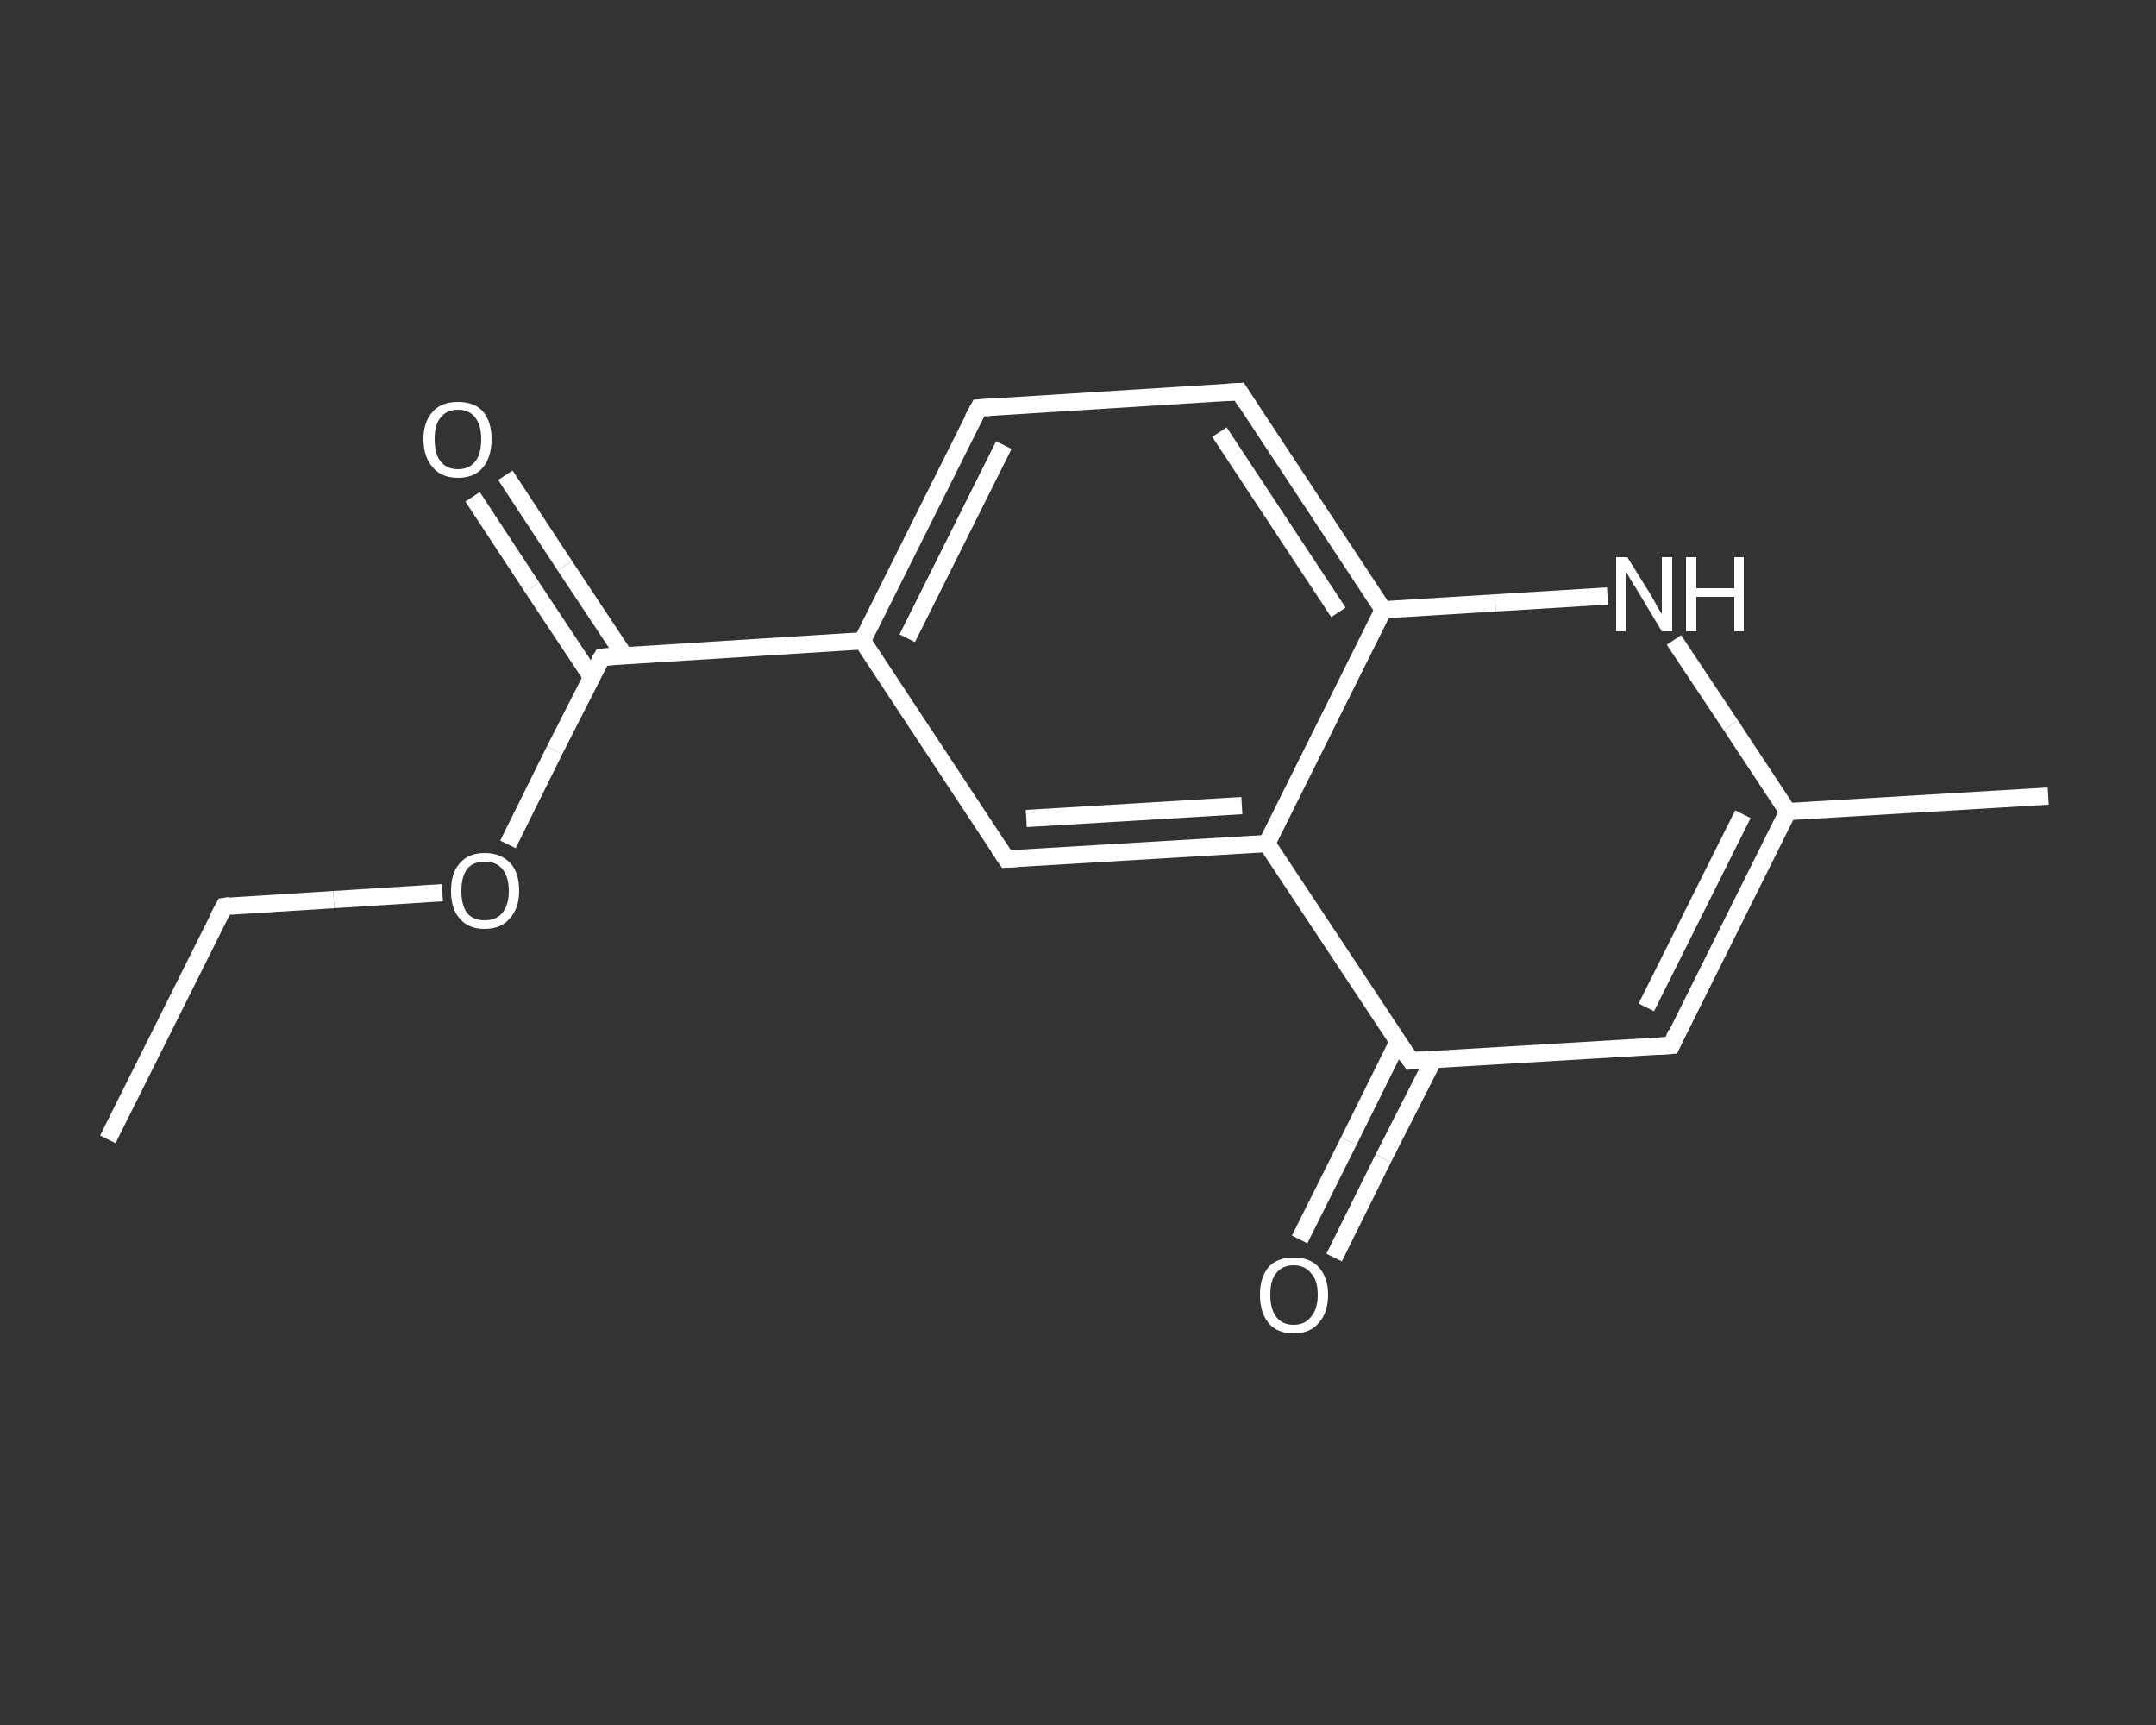 <?xml version='1.0' encoding='iso-8859-1'?>
<svg version='1.1' baseProfile='full'
              xmlns='http://www.w3.org/2000/svg'
                      xmlns:rdkit='http://www.rdkit.org/xml'
                      xmlns:xlink='http://www.w3.org/1999/xlink'
                  xml:space='preserve'
width='250px' height='200px' viewBox='0 0 250 200'>
<rect x="0" y="0" width="250" height="200" fill="#333333" stroke="none"/>
<!-- END OF HEADER -->
<rect style='opacity:1.0;fill:transparent;stroke:none' width='250.0' height='200.0' x='0.0' y='0.0'> </rect>
<path class='bond-0 atom-0 atom-1' d='M 12.5,132.1 L 26.0,105.1' style='fill:none;fill-rule:evenodd;stroke:#FFFFFF;stroke-width:2.0px;stroke-linecap:butt;stroke-linejoin:miter;stroke-opacity:1' />
<path class='bond-1 atom-1 atom-2' d='M 26.0,105.1 L 38.7,104.3' style='fill:none;fill-rule:evenodd;stroke:#FFFFFF;stroke-width:2.0px;stroke-linecap:butt;stroke-linejoin:miter;stroke-opacity:1' />
<path class='bond-1 atom-1 atom-2' d='M 38.7,104.3 L 51.3,103.5' style='fill:none;fill-rule:evenodd;stroke:#FFFFFF;stroke-width:2.0px;stroke-linecap:butt;stroke-linejoin:miter;stroke-opacity:1' />
<path class='bond-2 atom-2 atom-3' d='M 58.9,97.9 L 64.3,87.0' style='fill:none;fill-rule:evenodd;stroke:#FFFFFF;stroke-width:2.0px;stroke-linecap:butt;stroke-linejoin:miter;stroke-opacity:1' />
<path class='bond-2 atom-2 atom-3' d='M 64.3,87.0 L 69.8,76.2' style='fill:none;fill-rule:evenodd;stroke:#FFFFFF;stroke-width:2.0px;stroke-linecap:butt;stroke-linejoin:miter;stroke-opacity:1' />
<path class='bond-3 atom-3 atom-4' d='M 72.4,76.0 L 65.5,65.6' style='fill:none;fill-rule:evenodd;stroke:#FFFFFF;stroke-width:2.0px;stroke-linecap:butt;stroke-linejoin:miter;stroke-opacity:1' />
<path class='bond-3 atom-3 atom-4' d='M 65.5,65.6 L 58.6,55.1' style='fill:none;fill-rule:evenodd;stroke:#FFFFFF;stroke-width:2.0px;stroke-linecap:butt;stroke-linejoin:miter;stroke-opacity:1' />
<path class='bond-3 atom-3 atom-4' d='M 68.6,78.5 L 61.7,68.1' style='fill:none;fill-rule:evenodd;stroke:#FFFFFF;stroke-width:2.0px;stroke-linecap:butt;stroke-linejoin:miter;stroke-opacity:1' />
<path class='bond-3 atom-3 atom-4' d='M 61.7,68.1 L 54.8,57.6' style='fill:none;fill-rule:evenodd;stroke:#FFFFFF;stroke-width:2.0px;stroke-linecap:butt;stroke-linejoin:miter;stroke-opacity:1' />
<path class='bond-4 atom-3 atom-5' d='M 69.8,76.2 L 100.0,74.3' style='fill:none;fill-rule:evenodd;stroke:#FFFFFF;stroke-width:2.0px;stroke-linecap:butt;stroke-linejoin:miter;stroke-opacity:1' />
<path class='bond-5 atom-5 atom-6' d='M 100.0,74.3 L 113.5,47.3' style='fill:none;fill-rule:evenodd;stroke:#FFFFFF;stroke-width:2.0px;stroke-linecap:butt;stroke-linejoin:miter;stroke-opacity:1' />
<path class='bond-5 atom-5 atom-6' d='M 105.2,74.0 L 116.4,51.6' style='fill:none;fill-rule:evenodd;stroke:#FFFFFF;stroke-width:2.0px;stroke-linecap:butt;stroke-linejoin:miter;stroke-opacity:1' />
<path class='bond-6 atom-6 atom-7' d='M 113.5,47.3 L 143.7,45.4' style='fill:none;fill-rule:evenodd;stroke:#FFFFFF;stroke-width:2.0px;stroke-linecap:butt;stroke-linejoin:miter;stroke-opacity:1' />
<path class='bond-7 atom-7 atom-8' d='M 143.7,45.4 L 160.4,70.7' style='fill:none;fill-rule:evenodd;stroke:#FFFFFF;stroke-width:2.0px;stroke-linecap:butt;stroke-linejoin:miter;stroke-opacity:1' />
<path class='bond-7 atom-7 atom-8' d='M 141.4,50.1 L 155.2,71.0' style='fill:none;fill-rule:evenodd;stroke:#FFFFFF;stroke-width:2.0px;stroke-linecap:butt;stroke-linejoin:miter;stroke-opacity:1' />
<path class='bond-8 atom-8 atom-9' d='M 160.4,70.7 L 173.4,69.9' style='fill:none;fill-rule:evenodd;stroke:#FFFFFF;stroke-width:2.0px;stroke-linecap:butt;stroke-linejoin:miter;stroke-opacity:1' />
<path class='bond-8 atom-8 atom-9' d='M 173.4,69.9 L 186.4,69.1' style='fill:none;fill-rule:evenodd;stroke:#FFFFFF;stroke-width:2.0px;stroke-linecap:butt;stroke-linejoin:miter;stroke-opacity:1' />
<path class='bond-9 atom-9 atom-10' d='M 194.1,74.2 L 200.7,84.1' style='fill:none;fill-rule:evenodd;stroke:#FFFFFF;stroke-width:2.0px;stroke-linecap:butt;stroke-linejoin:miter;stroke-opacity:1' />
<path class='bond-9 atom-9 atom-10' d='M 200.7,84.1 L 207.3,94.1' style='fill:none;fill-rule:evenodd;stroke:#FFFFFF;stroke-width:2.0px;stroke-linecap:butt;stroke-linejoin:miter;stroke-opacity:1' />
<path class='bond-10 atom-10 atom-11' d='M 207.3,94.1 L 237.5,92.3' style='fill:none;fill-rule:evenodd;stroke:#FFFFFF;stroke-width:2.0px;stroke-linecap:butt;stroke-linejoin:miter;stroke-opacity:1' />
<path class='bond-11 atom-10 atom-12' d='M 207.3,94.1 L 193.8,121.2' style='fill:none;fill-rule:evenodd;stroke:#FFFFFF;stroke-width:2.0px;stroke-linecap:butt;stroke-linejoin:miter;stroke-opacity:1' />
<path class='bond-11 atom-10 atom-12' d='M 202.1,94.4 L 190.9,116.8' style='fill:none;fill-rule:evenodd;stroke:#FFFFFF;stroke-width:2.0px;stroke-linecap:butt;stroke-linejoin:miter;stroke-opacity:1' />
<path class='bond-12 atom-12 atom-13' d='M 193.8,121.2 L 163.6,123.0' style='fill:none;fill-rule:evenodd;stroke:#FFFFFF;stroke-width:2.0px;stroke-linecap:butt;stroke-linejoin:miter;stroke-opacity:1' />
<path class='bond-13 atom-13 atom-14' d='M 162.1,120.8 L 156.4,132.3' style='fill:none;fill-rule:evenodd;stroke:#FFFFFF;stroke-width:2.0px;stroke-linecap:butt;stroke-linejoin:miter;stroke-opacity:1' />
<path class='bond-13 atom-13 atom-14' d='M 156.4,132.3 L 150.7,143.7' style='fill:none;fill-rule:evenodd;stroke:#FFFFFF;stroke-width:2.0px;stroke-linecap:butt;stroke-linejoin:miter;stroke-opacity:1' />
<path class='bond-13 atom-13 atom-14' d='M 166.2,122.9 L 160.4,134.3' style='fill:none;fill-rule:evenodd;stroke:#FFFFFF;stroke-width:2.0px;stroke-linecap:butt;stroke-linejoin:miter;stroke-opacity:1' />
<path class='bond-13 atom-13 atom-14' d='M 160.4,134.3 L 154.7,145.8' style='fill:none;fill-rule:evenodd;stroke:#FFFFFF;stroke-width:2.0px;stroke-linecap:butt;stroke-linejoin:miter;stroke-opacity:1' />
<path class='bond-14 atom-13 atom-15' d='M 163.6,123.0 L 146.9,97.8' style='fill:none;fill-rule:evenodd;stroke:#FFFFFF;stroke-width:2.0px;stroke-linecap:butt;stroke-linejoin:miter;stroke-opacity:1' />
<path class='bond-15 atom-15 atom-16' d='M 146.9,97.8 L 116.7,99.6' style='fill:none;fill-rule:evenodd;stroke:#FFFFFF;stroke-width:2.0px;stroke-linecap:butt;stroke-linejoin:miter;stroke-opacity:1' />
<path class='bond-15 atom-15 atom-16' d='M 144.0,93.4 L 119.0,94.9' style='fill:none;fill-rule:evenodd;stroke:#FFFFFF;stroke-width:2.0px;stroke-linecap:butt;stroke-linejoin:miter;stroke-opacity:1' />
<path class='bond-16 atom-16 atom-5' d='M 116.7,99.6 L 100.0,74.3' style='fill:none;fill-rule:evenodd;stroke:#FFFFFF;stroke-width:2.0px;stroke-linecap:butt;stroke-linejoin:miter;stroke-opacity:1' />
<path class='bond-17 atom-15 atom-8' d='M 146.9,97.8 L 160.4,70.7' style='fill:none;fill-rule:evenodd;stroke:#FFFFFF;stroke-width:2.0px;stroke-linecap:butt;stroke-linejoin:miter;stroke-opacity:1' />
<path d='M 25.3,106.4 L 26.0,105.1 L 26.7,105.0' style='fill:none;stroke:#FFFFFF;stroke-width:2.0px;stroke-linecap:butt;stroke-linejoin:miter;stroke-opacity:1;' />
<path d='M 69.5,76.7 L 69.8,76.2 L 71.3,76.1' style='fill:none;stroke:#FFFFFF;stroke-width:2.0px;stroke-linecap:butt;stroke-linejoin:miter;stroke-opacity:1;' />
<path d='M 112.8,48.6 L 113.5,47.3 L 115.0,47.2' style='fill:none;stroke:#FFFFFF;stroke-width:2.0px;stroke-linecap:butt;stroke-linejoin:miter;stroke-opacity:1;' />
<path d='M 142.2,45.5 L 143.7,45.4 L 144.5,46.7' style='fill:none;stroke:#FFFFFF;stroke-width:2.0px;stroke-linecap:butt;stroke-linejoin:miter;stroke-opacity:1;' />
<path d='M 194.4,119.8 L 193.8,121.2 L 192.3,121.3' style='fill:none;stroke:#FFFFFF;stroke-width:2.0px;stroke-linecap:butt;stroke-linejoin:miter;stroke-opacity:1;' />
<path d='M 165.1,122.9 L 163.6,123.0 L 162.7,121.8' style='fill:none;stroke:#FFFFFF;stroke-width:2.0px;stroke-linecap:butt;stroke-linejoin:miter;stroke-opacity:1;' />
<path d='M 118.2,99.5 L 116.7,99.6 L 115.8,98.3' style='fill:none;stroke:#FFFFFF;stroke-width:2.0px;stroke-linecap:butt;stroke-linejoin:miter;stroke-opacity:1;' />
<path class='atom-2' d='M 52.3 103.3
Q 52.3 101.2, 53.3 100.1
Q 54.3 98.9, 56.2 98.9
Q 58.1 98.9, 59.2 100.1
Q 60.2 101.2, 60.2 103.3
Q 60.2 105.3, 59.1 106.5
Q 58.1 107.7, 56.2 107.7
Q 54.3 107.7, 53.3 106.5
Q 52.3 105.4, 52.3 103.3
M 56.2 106.7
Q 57.5 106.7, 58.2 105.9
Q 59.0 105.0, 59.0 103.3
Q 59.0 101.6, 58.2 100.7
Q 57.5 99.9, 56.2 99.9
Q 54.9 99.9, 54.2 100.7
Q 53.5 101.6, 53.5 103.3
Q 53.5 105.0, 54.2 105.9
Q 54.9 106.7, 56.2 106.7
' fill='#FFFFFF'/>
<path class='atom-4' d='M 49.1 50.9
Q 49.1 48.9, 50.2 47.7
Q 51.2 46.6, 53.1 46.6
Q 55.0 46.6, 56.0 47.7
Q 57.0 48.9, 57.0 50.9
Q 57.0 53.0, 56.0 54.2
Q 55.0 55.4, 53.1 55.4
Q 51.2 55.4, 50.2 54.2
Q 49.1 53.0, 49.1 50.9
M 53.1 54.4
Q 54.4 54.4, 55.1 53.5
Q 55.8 52.7, 55.8 50.9
Q 55.8 49.3, 55.1 48.4
Q 54.4 47.5, 53.1 47.5
Q 51.8 47.5, 51.1 48.4
Q 50.4 49.2, 50.4 50.9
Q 50.4 52.7, 51.1 53.5
Q 51.8 54.4, 53.1 54.4
' fill='#FFFFFF'/>
<path class='atom-9' d='M 188.7 64.6
L 191.5 69.1
Q 191.8 69.6, 192.2 70.4
Q 192.7 71.2, 192.7 71.2
L 192.7 64.6
L 193.9 64.6
L 193.9 73.2
L 192.7 73.2
L 189.7 68.2
Q 189.3 67.6, 188.9 66.9
Q 188.6 66.3, 188.5 66.1
L 188.5 73.2
L 187.4 73.2
L 187.4 64.6
L 188.7 64.6
' fill='#FFFFFF'/>
<path class='atom-9' d='M 195.5 64.6
L 196.7 64.6
L 196.7 68.2
L 201.1 68.2
L 201.1 64.6
L 202.2 64.6
L 202.2 73.2
L 201.1 73.2
L 201.1 69.2
L 196.7 69.2
L 196.7 73.2
L 195.5 73.2
L 195.5 64.6
' fill='#FFFFFF'/>
<path class='atom-14' d='M 146.1 150.1
Q 146.1 148.1, 147.1 146.9
Q 148.1 145.8, 150.0 145.8
Q 151.9 145.8, 152.9 146.9
Q 154.0 148.1, 154.0 150.1
Q 154.0 152.2, 152.9 153.4
Q 151.9 154.6, 150.0 154.6
Q 148.1 154.6, 147.1 153.4
Q 146.1 152.2, 146.1 150.1
M 150.0 153.6
Q 151.3 153.6, 152.0 152.7
Q 152.8 151.8, 152.8 150.1
Q 152.8 148.4, 152.0 147.6
Q 151.3 146.7, 150.0 146.7
Q 148.7 146.7, 148.0 147.6
Q 147.3 148.4, 147.3 150.1
Q 147.3 151.8, 148.0 152.7
Q 148.7 153.6, 150.0 153.6
' fill='#FFFFFF'/>
</svg>
